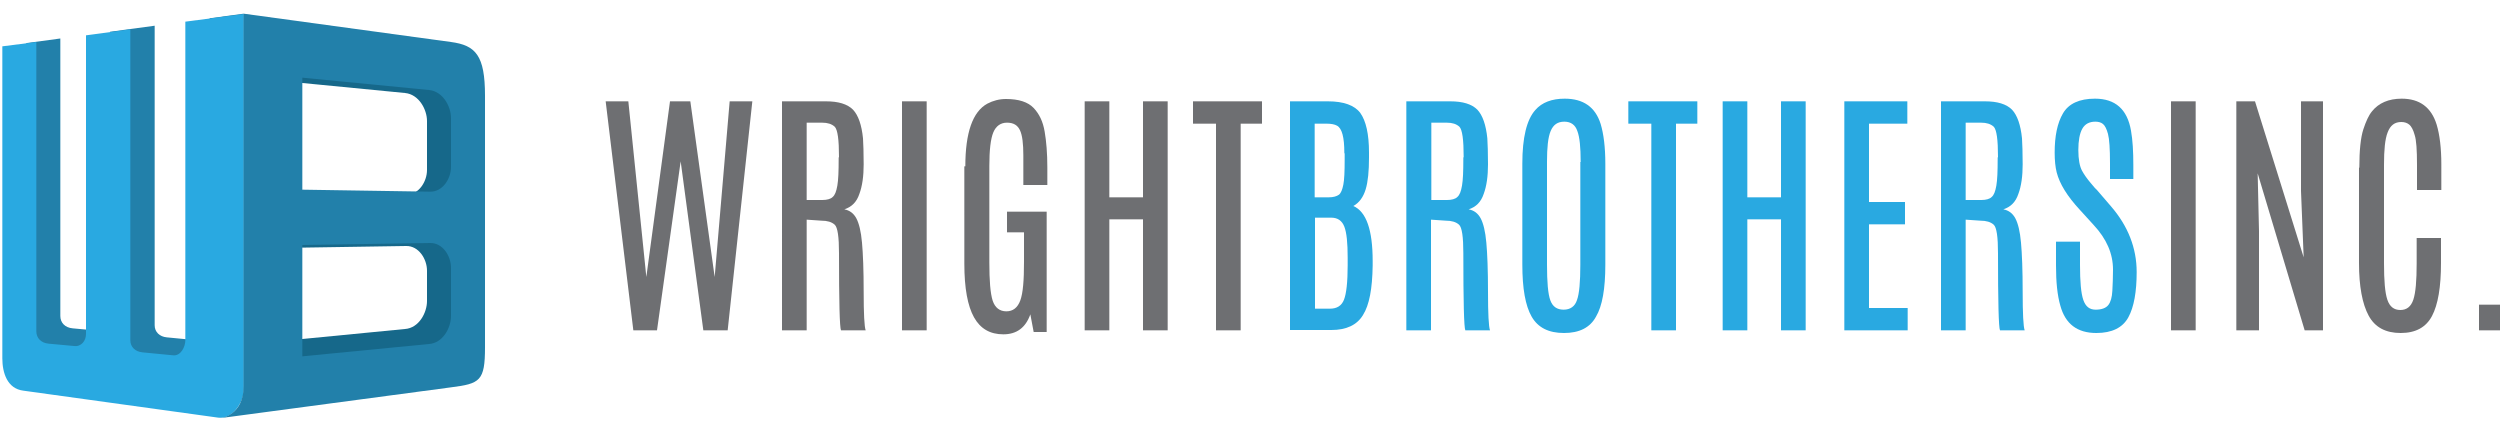 
<svg version="1.1" id="wbi-logo-main" xmlns="http://www.w3.org/2000/svg" xmlns:xlink="http://www.w3.org/1999/xlink" x="0px" y="0px"
	 viewBox="0 0 750 130" class="" style="enable-background:new 0 0 750 130;" xml:space="preserve">
<style type="text/css">
	.wb-logo-color-1{fill:#6E6F72;}
	.wb-logo-color-2{fill:#29A9E1;}
	.wb-logo-color-3{clip-path:url(#SVGID_1_);fill:#16688A;}
	.wb-logo-color-4{clip-path:url(#SVGID_2_);fill:#16688A;}
	.wb-logo-color-5{clip-path:url(#SVGID_3_);fill:#2280AA;}
	.wb-logo-color-6{fill:#2280AA;}
</style>
<g>
	<g>
		<polygon class="wb-logo-color-1" points="218.9,30.4 225.7,30.4 218.3,99.1 211,99.1 204.2,48.4 197.1,99.1 190,99.1 181.7,30.4 188.5,30.4 
			193.9,83.1 201,30.4 207.1,30.4 214.4,83.1 		"/>
		<path class="wb-logo-color-1" d="M234.6,30.4h13.2c3.7,0,6.4,0.8,8.1,2.5c1.6,1.7,2.6,4.6,3,8.6c0.1,1.7,0.2,4.3,0.2,7.8
			c0,3.5-0.4,6.5-1.3,8.9c-0.8,2.4-2.3,3.9-4.5,4.6c1.6,0.3,2.8,1.2,3.6,2.7c0.8,1.5,1.4,3.9,1.7,7.3c0.3,3.3,0.5,8.2,0.5,14.8
			c0,6.5,0.2,10.4,0.6,11.5h-7.4c-0.4-0.8-0.6-8.5-0.6-23.1c0-4.9-0.4-7.8-1.3-8.6c-0.9-0.8-2.2-1.2-4-1.2l-4.4-0.3v33.2h-7.4V30.4z
			 M251.7,47.2c0-5.3-0.4-8.3-1.3-9.2c-0.9-0.8-2.1-1.2-3.8-1.2H242V60h4.7c1.4,0,2.5-0.3,3.1-0.9c0.7-0.6,1.1-1.7,1.4-3.4
			c0.3-1.7,0.4-4.3,0.4-8V47.2z"/>
		<rect x="270.6" y="30.4" class="wb-logo-color-1" width="7.4" height="68.7"/>
		<path class="wb-logo-color-1" d="M289.6,49.9c0-10.1,2.2-16.4,6.6-18.8c1.7-0.9,3.6-1.4,5.6-1.4c3.8,0,6.6,0.9,8.3,2.7
			c1.7,1.8,2.8,4.1,3.3,7.1c0.5,2.9,0.8,6.5,0.8,10.7v5.3h-7.2v-8.9c0-3.5-0.3-6-1-7.5c-0.7-1.5-1.9-2.3-3.9-2.3
			c-1.9,0-3.3,1-4.1,2.9c-0.8,1.9-1.2,5.3-1.2,10.1v28.9c0,5.5,0.3,9.3,1,11.5c0.7,2.1,2.1,3.2,4.1,3.2c2,0,3.4-1.1,4.2-3.3
			c0.8-2.2,1.1-6,1.1-11.5v-8.9h-5.1v-6.2h11.9v36.1h-3.9l-1-5.3c-1.4,4-4.1,6-8.1,6c-4,0-6.9-1.7-8.8-5.1
			c-1.9-3.4-2.9-8.7-2.9-16.1V49.9z"/>
		<polygon class="wb-logo-color-1" points="342.9,30.4 350.3,30.4 350.3,99.1 342.9,99.1 342.9,65.8 332.8,65.8 332.8,99.1 325.4,99.1 
			325.4,30.4 332.8,30.4 332.8,59.2 342.9,59.2 		"/>
		<polygon class="wb-logo-color-1" points="357.9,30.4 378.6,30.4 378.6,37.1 372.2,37.1 372.2,99.1 364.8,99.1 364.8,37.1 357.9,37.1 		"/>
		<path class="wb-logo-color-2" d="M387,30.4h11.4c4.7,0,8,1.2,9.7,3.5c1.7,2.4,2.6,6.3,2.6,11.9v1.5c0,4-0.3,7.2-1,9.5c-0.7,2.3-1.9,4-3.7,5
			c3.9,1.7,5.8,7.2,5.8,16.5v1.4c-0.1,6.9-1,11.8-2.9,14.8c-1.8,3-5,4.5-9.5,4.5H387V30.4z M403.3,46v-0.2c0-4.6-0.7-7.3-2.2-8.1
			c-0.7-0.4-1.8-0.6-3.1-0.6h-3.6v22.1h4.2c1.4,0,2.4-0.3,3.1-0.8c0.6-0.5,1-1.5,1.3-3c0.3-1.5,0.4-4,0.4-7.4V46z M404.3,77.3
			c0-4.4-0.3-7.5-1-9.3c-0.7-1.8-2-2.7-3.9-2.7h-4.9v27.3h4.5c2.1,0,3.5-0.9,4.2-2.7c0.7-1.8,1.1-5.2,1.1-10.3V77.3z"/>
		<path class="wb-logo-color-2" d="M421.9,30.4h13.2c3.7,0,6.4,0.8,8.1,2.5c1.6,1.7,2.6,4.6,3,8.6c0.1,1.7,0.2,4.3,0.2,7.8
			c0,3.5-0.4,6.5-1.3,8.9c-0.8,2.4-2.3,3.9-4.5,4.6c1.6,0.3,2.8,1.2,3.6,2.7c0.8,1.5,1.4,3.9,1.7,7.3c0.3,3.3,0.5,8.2,0.5,14.8
			c0,6.5,0.2,10.4,0.6,11.5h-7.4c-0.4-0.8-0.6-8.5-0.6-23.1c0-4.9-0.4-7.8-1.3-8.6c-0.9-0.8-2.2-1.2-4-1.2l-4.4-0.3v33.2h-7.4V30.4z
			 M439.1,47.2c0-5.3-0.4-8.3-1.3-9.2c-0.9-0.8-2.1-1.2-3.8-1.2h-4.6V60h4.7c1.4,0,2.5-0.3,3.1-0.9c0.7-0.6,1.1-1.7,1.4-3.4
			c0.3-1.7,0.4-4.3,0.4-8V47.2z"/>
		<path class="wb-logo-color-2" d="M456.7,49.1c0-7.8,1.3-13.2,3.9-16.1c2-2.3,5-3.4,8.8-3.4c5.6,0,9.2,2.5,10.8,7.6c0.9,3,1.4,7,1.4,11.9v30.3
			c0,7.2-0.9,12.4-2.8,15.6c-1.8,3.3-5,4.9-9.6,4.9c-4.6,0-7.8-1.6-9.7-4.9c-1.9-3.3-2.8-8.5-2.8-15.6V49.1z M474.2,48.6
			c0-4.4-0.3-7.5-1-9.3c-0.6-1.8-1.9-2.8-3.9-2.8c-2,0-3.3,0.9-4.1,2.8c-0.8,1.9-1.1,5-1.1,9.2v30.9c0,5.2,0.3,8.8,1,10.7
			c0.7,1.9,2,2.8,4,2.8c2,0,3.4-1,4-2.9c0.7-1.9,1-5.5,1-10.6V48.6z"/>
		<polygon class="wb-logo-color-2" points="488.5,30.4 509.2,30.4 509.2,37.1 502.8,37.1 502.8,99.1 495.4,99.1 495.4,37.1 488.5,37.1 		"/>
		<polygon class="wb-logo-color-2" points="534.3,30.4 541.7,30.4 541.7,99.1 534.3,99.1 534.3,65.8 524.2,65.8 524.2,99.1 516.8,99.1 
			516.8,30.4 524.2,30.4 524.2,59.2 534.3,59.2 		"/>
		<polygon class="wb-logo-color-2" points="553.3,30.4 572.2,30.4 572.2,37.1 560.7,37.1 560.7,60.6 571.5,60.6 571.5,67.3 560.7,67.3 
			560.7,92.4 572.3,92.4 572.3,99.1 553.3,99.1 		"/>
		<path class="wb-logo-color-2" d="M582.3,30.4h13.2c3.7,0,6.4,0.8,8.1,2.5c1.6,1.7,2.6,4.6,3,8.6c0.1,1.7,0.2,4.3,0.2,7.8
			c0,3.5-0.4,6.5-1.3,8.9c-0.8,2.4-2.3,3.9-4.5,4.6c1.6,0.3,2.8,1.2,3.6,2.7c0.8,1.5,1.4,3.9,1.7,7.3c0.3,3.3,0.5,8.2,0.5,14.8
			c0,6.5,0.2,10.4,0.6,11.5H600c-0.4-0.8-0.6-8.5-0.6-23.1c0-4.9-0.4-7.8-1.3-8.6c-0.9-0.8-2.2-1.2-4-1.2l-4.4-0.3v33.2h-7.4V30.4z
			 M599.4,47.2c0-5.3-0.4-8.3-1.3-9.2c-0.9-0.8-2.1-1.2-3.8-1.2h-4.6V60h4.7c1.4,0,2.5-0.3,3.1-0.9c0.7-0.6,1.1-1.7,1.4-3.4
			c0.3-1.7,0.4-4.3,0.4-8V47.2z"/>
		<path class="wb-logo-color-2" d="M617,51.7c-0.4-1.6-0.6-3.6-0.6-5.9c0-5,0.8-8.9,2.5-11.8c1.7-2.9,4.9-4.4,9.6-4.4c6.1,0,9.7,3.2,10.8,9.6
			c0.5,2.8,0.7,6.2,0.7,10.4v4.1H633V49c0-4.4-0.2-7.3-0.6-8.8c-0.4-1.5-0.9-2.5-1.5-3c-0.6-0.5-1.4-0.7-2.3-0.7
			c-1.8,0-3.1,0.7-3.9,2.1c-0.8,1.4-1.2,3.6-1.2,6.4c0,2.8,0.4,4.9,1.1,6.2c0.7,1.3,1.6,2.5,2.6,3.7c1,1.2,1.6,1.9,1.8,2l4.3,5
			c5.1,5.9,7.7,12.5,7.7,19.7c0,5.9-0.8,10.5-2.5,13.6c-1.7,3.1-4.9,4.7-9.6,4.7c-5.7,0-9.3-2.7-10.8-8.2c-0.9-3.1-1.3-7.1-1.3-12.1
			v-0.4v-6.7h7.2v7c0,5,0.3,8.5,1,10.5c0.7,2,1.9,2.9,3.7,2.9s3.1-0.5,3.8-1.4c0.7-0.9,1.1-2.3,1.2-4.2c0.1-1.9,0.2-4,0.2-6.4
			c0-4.8-1.9-9.2-5.8-13.4l-4.1-4.5C620.2,58.9,617.9,55.2,617,51.7"/>
		<rect x="651.3" y="30.4" class="wb-logo-color-1" width="7.4" height="68.7"/>
		<polygon class="wb-logo-color-1" points="690.3,30.4 696.9,30.4 696.9,99.1 691.4,99.1 677.3,52 677.7,69.3 677.7,99.1 670.9,99.1 670.9,30.4 
			676.5,30.4 691.1,77.2 690.3,57.3 		"/>
		<path class="wb-logo-color-1" d="M707.8,50.3c0-5.2,0.4-9,1.2-11.5c0.8-2.4,1.6-4.2,2.6-5.4c2-2.5,5-3.8,8.9-3.8c5.4,0,8.9,2.6,10.5,7.8
			c0.9,3,1.4,7,1.4,11.9V57h-7.3v-7.6c0-4.4-0.2-7.4-0.7-8.9c-0.4-1.5-1-2.6-1.6-3.1c-0.6-0.5-1.4-0.8-2.4-0.8c-2,0-3.3,1-4.1,3.1
			c-0.8,2-1.1,5.3-1.1,9.7V79c0,5.2,0.3,8.8,1,10.9c0.7,2.1,2,3.1,3.9,3.1c1.9,0,3.2-1,3.9-3.1c0.7-2.1,1-5.7,1-10.9v-7.6h7.3v7.5
			c0,7.2-0.9,12.5-2.7,15.9c-1.8,3.4-4.9,5.1-9.4,5.1s-7.7-1.7-9.6-5.2c-1.9-3.5-2.9-8.8-2.9-15.8V50.3z"/>
		<rect x="743.7" y="91.4" class="wb-logo-color-1" width="6.3" height="7.7"/>
	</g>
	<g>
		<g>
			<defs>
				<rect id="SVGID_11_" x="78.6" y="14.7" width="63.9" height="93.7"/>
			</defs>
			<clipPath id="SVGID_1_">
				<use xlink:href="#SVGID_11_"  style="overflow:visible;"/>
			</clipPath>
			<path class="wb-logo-color-3" d="M128.1,13.5L65.9,5v111.7c0,8.7-6.7,9.6-6.7,9.6l68.9-9.2c8.7-1.1,10.2-1.9,10.2-12l0-75.5
				C138.3,17.5,135.5,14.5,128.1,13.5 M128.1,95.7c0,3.5-2.4,8.1-6.6,8.4l-38,3.7V74.4l38.3-0.6c3.8-0.1,6.3,3.9,6.3,7.4V95.7z
				 M128.1,51c0,3.5-2.5,7.5-6.3,7.4l-38.3-0.6V24.2l38,3.7c4.2,0.4,6.6,5,6.6,8.4V51z"/>
		</g>
		<g>
			<defs>
				<rect id="SVGID_9_" x="77.7" y="71.7" width="61.8" height="36.6"/>
			</defs>
			<clipPath id="SVGID_2_">
				<use xlink:href="#SVGID_9_"  style="overflow:visible;"/>
			</clipPath>
			<path class="wb-logo-color-4" d="M128.1,8.1L65.9-0.4v111.7c0,8.7-6.7,9.6-6.7,9.6l68.9-9.2c8.7-1.1,10.2-1.9,10.2-12l0-75.5
				C138.3,12.1,135.5,9.1,128.1,8.1 M128.1,90.3c0,3.5-2.4,8.1-6.6,8.4l-38,3.7V69l38.3-0.6c3.8-0.1,6.3,3.9,6.3,7.4V90.3z
				 M128.1,45.6c0,3.5-2.5,7.5-6.3,7.4l-38.3-0.6V18.8l38,3.7c4.2,0.4,6.6,5,6.6,8.4V45.6z"/>
		</g>
		<g>
			<defs>
				<path id="SVGID_7_" d="M0.7,13.9v93.6c0,4.4,1.5,9.1,6.3,9.7l58.5,8.1c4.6,0.5,7.6-5.1,7.6-8.6V4.1L0.7,13.9z"/>
			</defs>
			<clipPath id="SVGID_3_">
				<use xlink:href="#SVGID_7_"  style="overflow:visible;"/>
			</clipPath>
			<path class="wb-logo-color-5" d="M62.9,2v95.6c0,2-1.4,4.7-3.6,4.5l-9.3-0.9c-2.1-0.2-3.6-1.6-3.6-3.6V4.3L33,6v89.6c0,2-1.4,3.8-3.6,3.6
				l-7.6-0.7c-2.3-0.2-3.7-1.7-3.7-3.7V8.1L7.9,9.4V103c0,4.4,1.5,9.1,6.3,9.7l58.5,8.1c4.2,0.5,7.6-4.4,7.6-8.6V-0.3L62.9,2z"/>
		</g>
		<path class="wb-logo-color-2" d="M55.6,6.5v95.6c0,2-1.4,4.7-3.6,4.5l-9.3-0.9c-2.1-0.2-3.6-1.6-3.6-3.6V8.8l-13.3,1.8v89.6
			c0,2-1.4,3.9-3.6,3.6l-7.6-0.7c-2.3-0.2-3.7-1.7-3.7-3.7V12.6L0.7,13.9v93.6c0,4.4,1.5,9.1,6.3,9.7l58.5,8.1
			c4.2,0.5,7.6-4.4,7.6-8.6V4.2L55.6,6.5z"/>
		<path class="wb-logo-color-6" d="M135.3,12.6L73.1,4.1v111.7c0,8.7-6.7,9.6-6.7,9.6l68.9-9.2c8.7-1.1,10.2-1.9,10.2-12l0-75.5
			C145.5,16.6,142.7,13.6,135.3,12.6 M135.3,94.8c0,3.5-2.4,8.1-6.6,8.4l-38,3.7V73.5l38.3-0.6c3.8-0.1,6.3,3.9,6.3,7.4V94.8z
			 M135.3,50.1c0,3.5-2.5,7.5-6.3,7.4l-38.3-0.6V23.3l38,3.7c4.2,0.4,6.6,5,6.6,8.4V50.1z"/>
	</g>
</g>
</svg>
